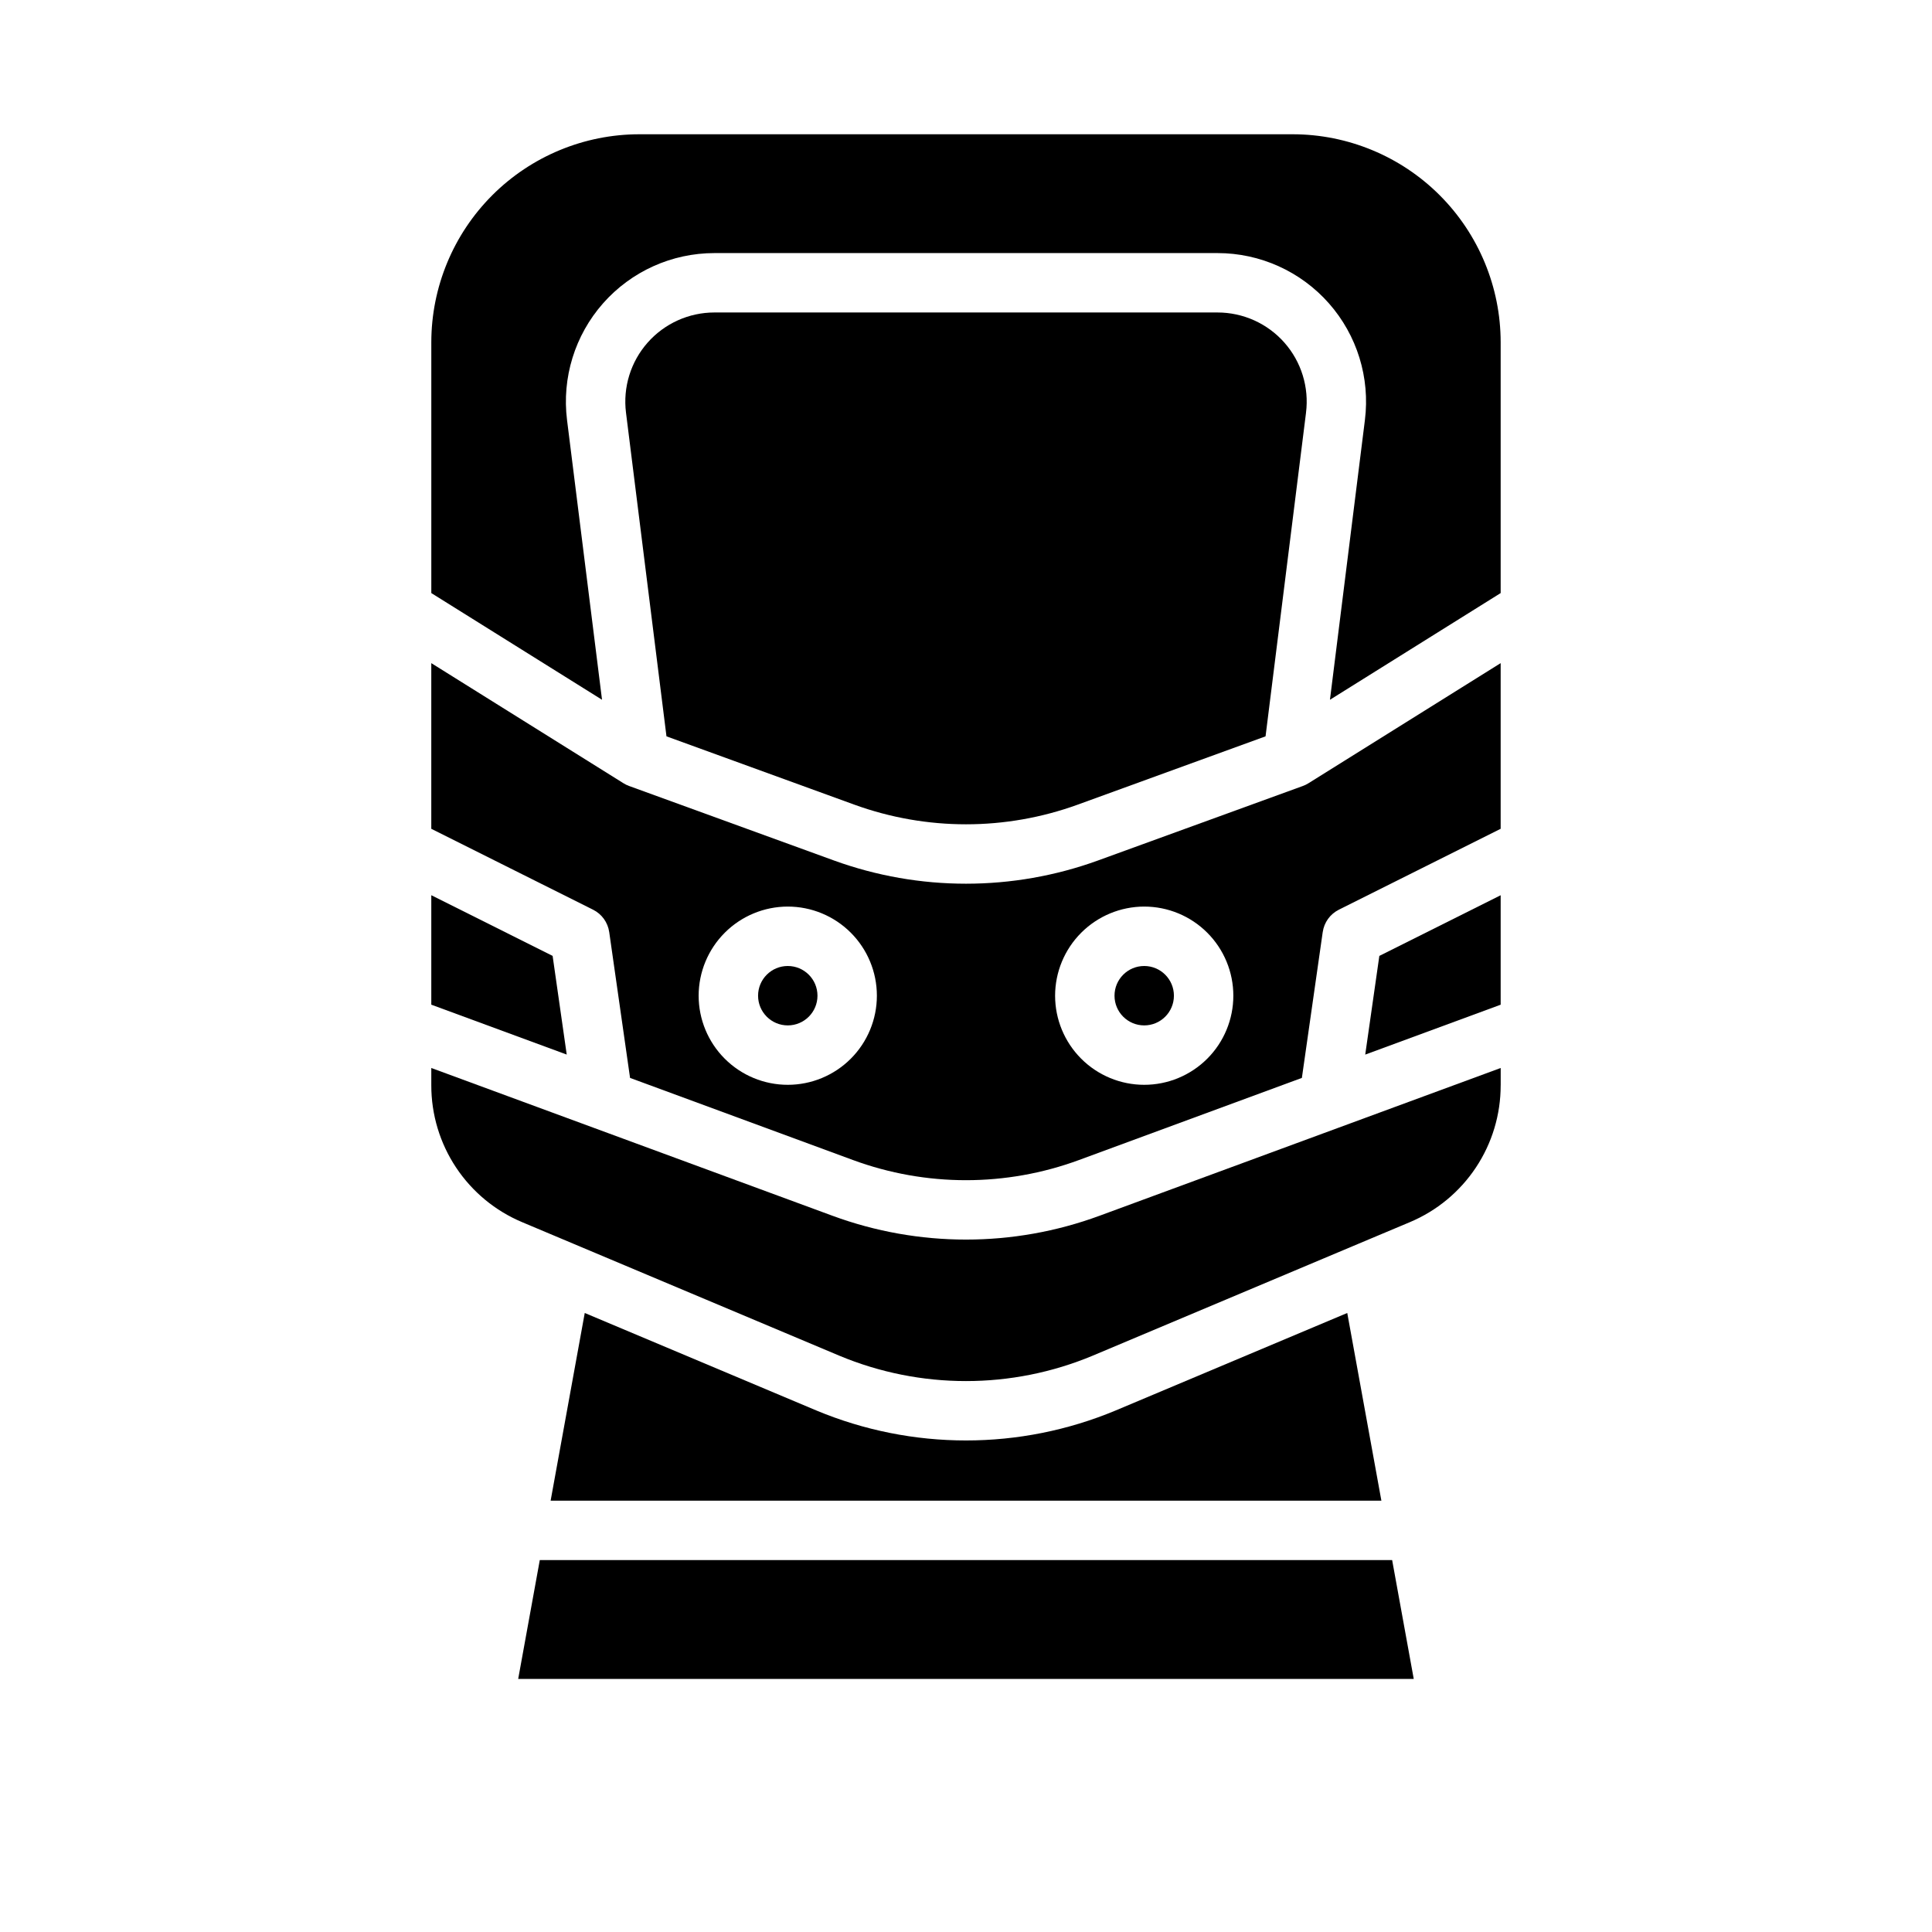 <?xml version="1.0" encoding="UTF-8"?>
<!-- Uploaded to: SVG Repo, www.svgrepo.com, Generator: SVG Repo Mixer Tools -->
<svg fill="#000000" width="800px" height="800px" version="1.1" viewBox="144 144 512 512" xmlns="http://www.w3.org/2000/svg">
 <g>
  <path d="m360.64 407.87c0 4.348-3.523 7.871-7.871 7.871s-7.871-3.523-7.871-7.871 3.523-7.871 7.871-7.871 7.871 3.523 7.871 7.871"/>
  <path d="m455.1 407.87c0 4.348-3.523 7.871-7.871 7.871-4.348 0-7.871-3.523-7.871-7.871s3.523-7.871 7.871-7.871c4.348 0 7.871 3.523 7.871 7.871"/>
  <path d="m505.8 423.48 35.891-13.223v-29.008l-32.152 16.078z"/>
  <path d="m294.27 255.31c-1.398-11.203 2.078-22.469 9.551-30.93 7.473-8.465 18.219-13.312 29.508-13.312h133.33c11.289 0 22.035 4.848 29.508 13.312 7.469 8.461 10.949 19.727 9.547 30.93l-9.266 74.137 45.242-28.277v-66.484c-0.016-14.609-5.828-28.617-16.156-38.949-10.332-10.328-24.34-16.141-38.949-16.156h-173.18c-14.609 0.016-28.617 5.828-38.945 16.156-10.332 10.332-16.141 24.34-16.16 38.949v66.484l45.242 28.273z"/>
  <path d="m305.45 391.01 5.523 38.648 59.082 21.766h0.004c19.32 7.121 40.551 7.121 59.871 0l59.082-21.766 5.523-38.648h0.004c0.363-2.559 1.961-4.773 4.269-5.926l42.883-21.441v-43.906l-50.934 31.832c-0.465 0.293-0.961 0.535-1.48 0.723l-54.309 19.75c-22.594 8.199-47.352 8.199-69.945 0l-54.309-19.75h-0.004c-0.516-0.188-1.012-0.43-1.48-0.723l-50.934-31.832v43.906l42.883 21.441c2.309 1.156 3.906 3.371 4.269 5.926zm141.78-6.758c6.262 0 12.27 2.488 16.699 6.918 4.43 4.43 6.918 10.434 6.918 16.699 0 6.262-2.488 12.27-6.918 16.699-4.43 4.43-10.438 6.918-16.699 6.918s-12.27-2.488-16.699-6.918c-4.43-4.43-6.918-10.438-6.918-16.699 0.008-6.262 2.5-12.266 6.926-16.691 4.43-4.426 10.43-6.918 16.691-6.926zm-94.465 0c6.266 0 12.27 2.488 16.699 6.918 4.43 4.43 6.918 10.434 6.918 16.699 0 6.262-2.488 12.27-6.918 16.699-4.43 4.43-10.434 6.918-16.699 6.918-6.262 0-12.27-2.488-16.699-6.918-4.43-4.43-6.918-10.438-6.918-16.699 0.008-6.262 2.5-12.266 6.926-16.691 4.43-4.43 10.43-6.918 16.691-6.926z"/>
  <path d="m466.66 226.81h-133.33c-6.773 0-13.219 2.91-17.703 7.988s-6.57 11.836-5.731 18.559l10.727 85.781 49.789 18.105c19.121 6.941 40.066 6.941 59.188 0l49.785-18.105 10.727-85.781h-0.004c0.84-6.723-1.246-13.484-5.731-18.562-4.488-5.078-10.938-7.984-17.715-7.984z"/>
  <path d="m290.45 397.32-32.152-16.078v29.008l35.891 13.223z"/>
  <path d="m439.71 517.77c-25.406 10.621-54.012 10.621-79.418 0l-61.328-25.816-9.043 49.742h220.16l-9.043-49.742z"/>
  <path d="m287.05 557.44-5.723 31.488h237.33l-5.723-31.488z"/>
  <path d="m541.7 431.61v-4.582l-106.32 39.164c-22.836 8.414-47.926 8.414-70.762 0l-106.32-39.164v4.582c-0.008 7.75 2.273 15.328 6.559 21.785 4.285 6.453 10.383 11.5 17.527 14.496l13.48 5.676c0.047 0.02 0.094 0.039 0.137 0.059l70.395 29.633c21.5 8.988 45.703 8.988 67.199 0l70.441-29.66 0.066-0.027 13.508-5.68c7.144-3 13.242-8.043 17.527-14.5 4.285-6.453 6.566-14.031 6.555-21.781z"/>
 </g>
</svg>